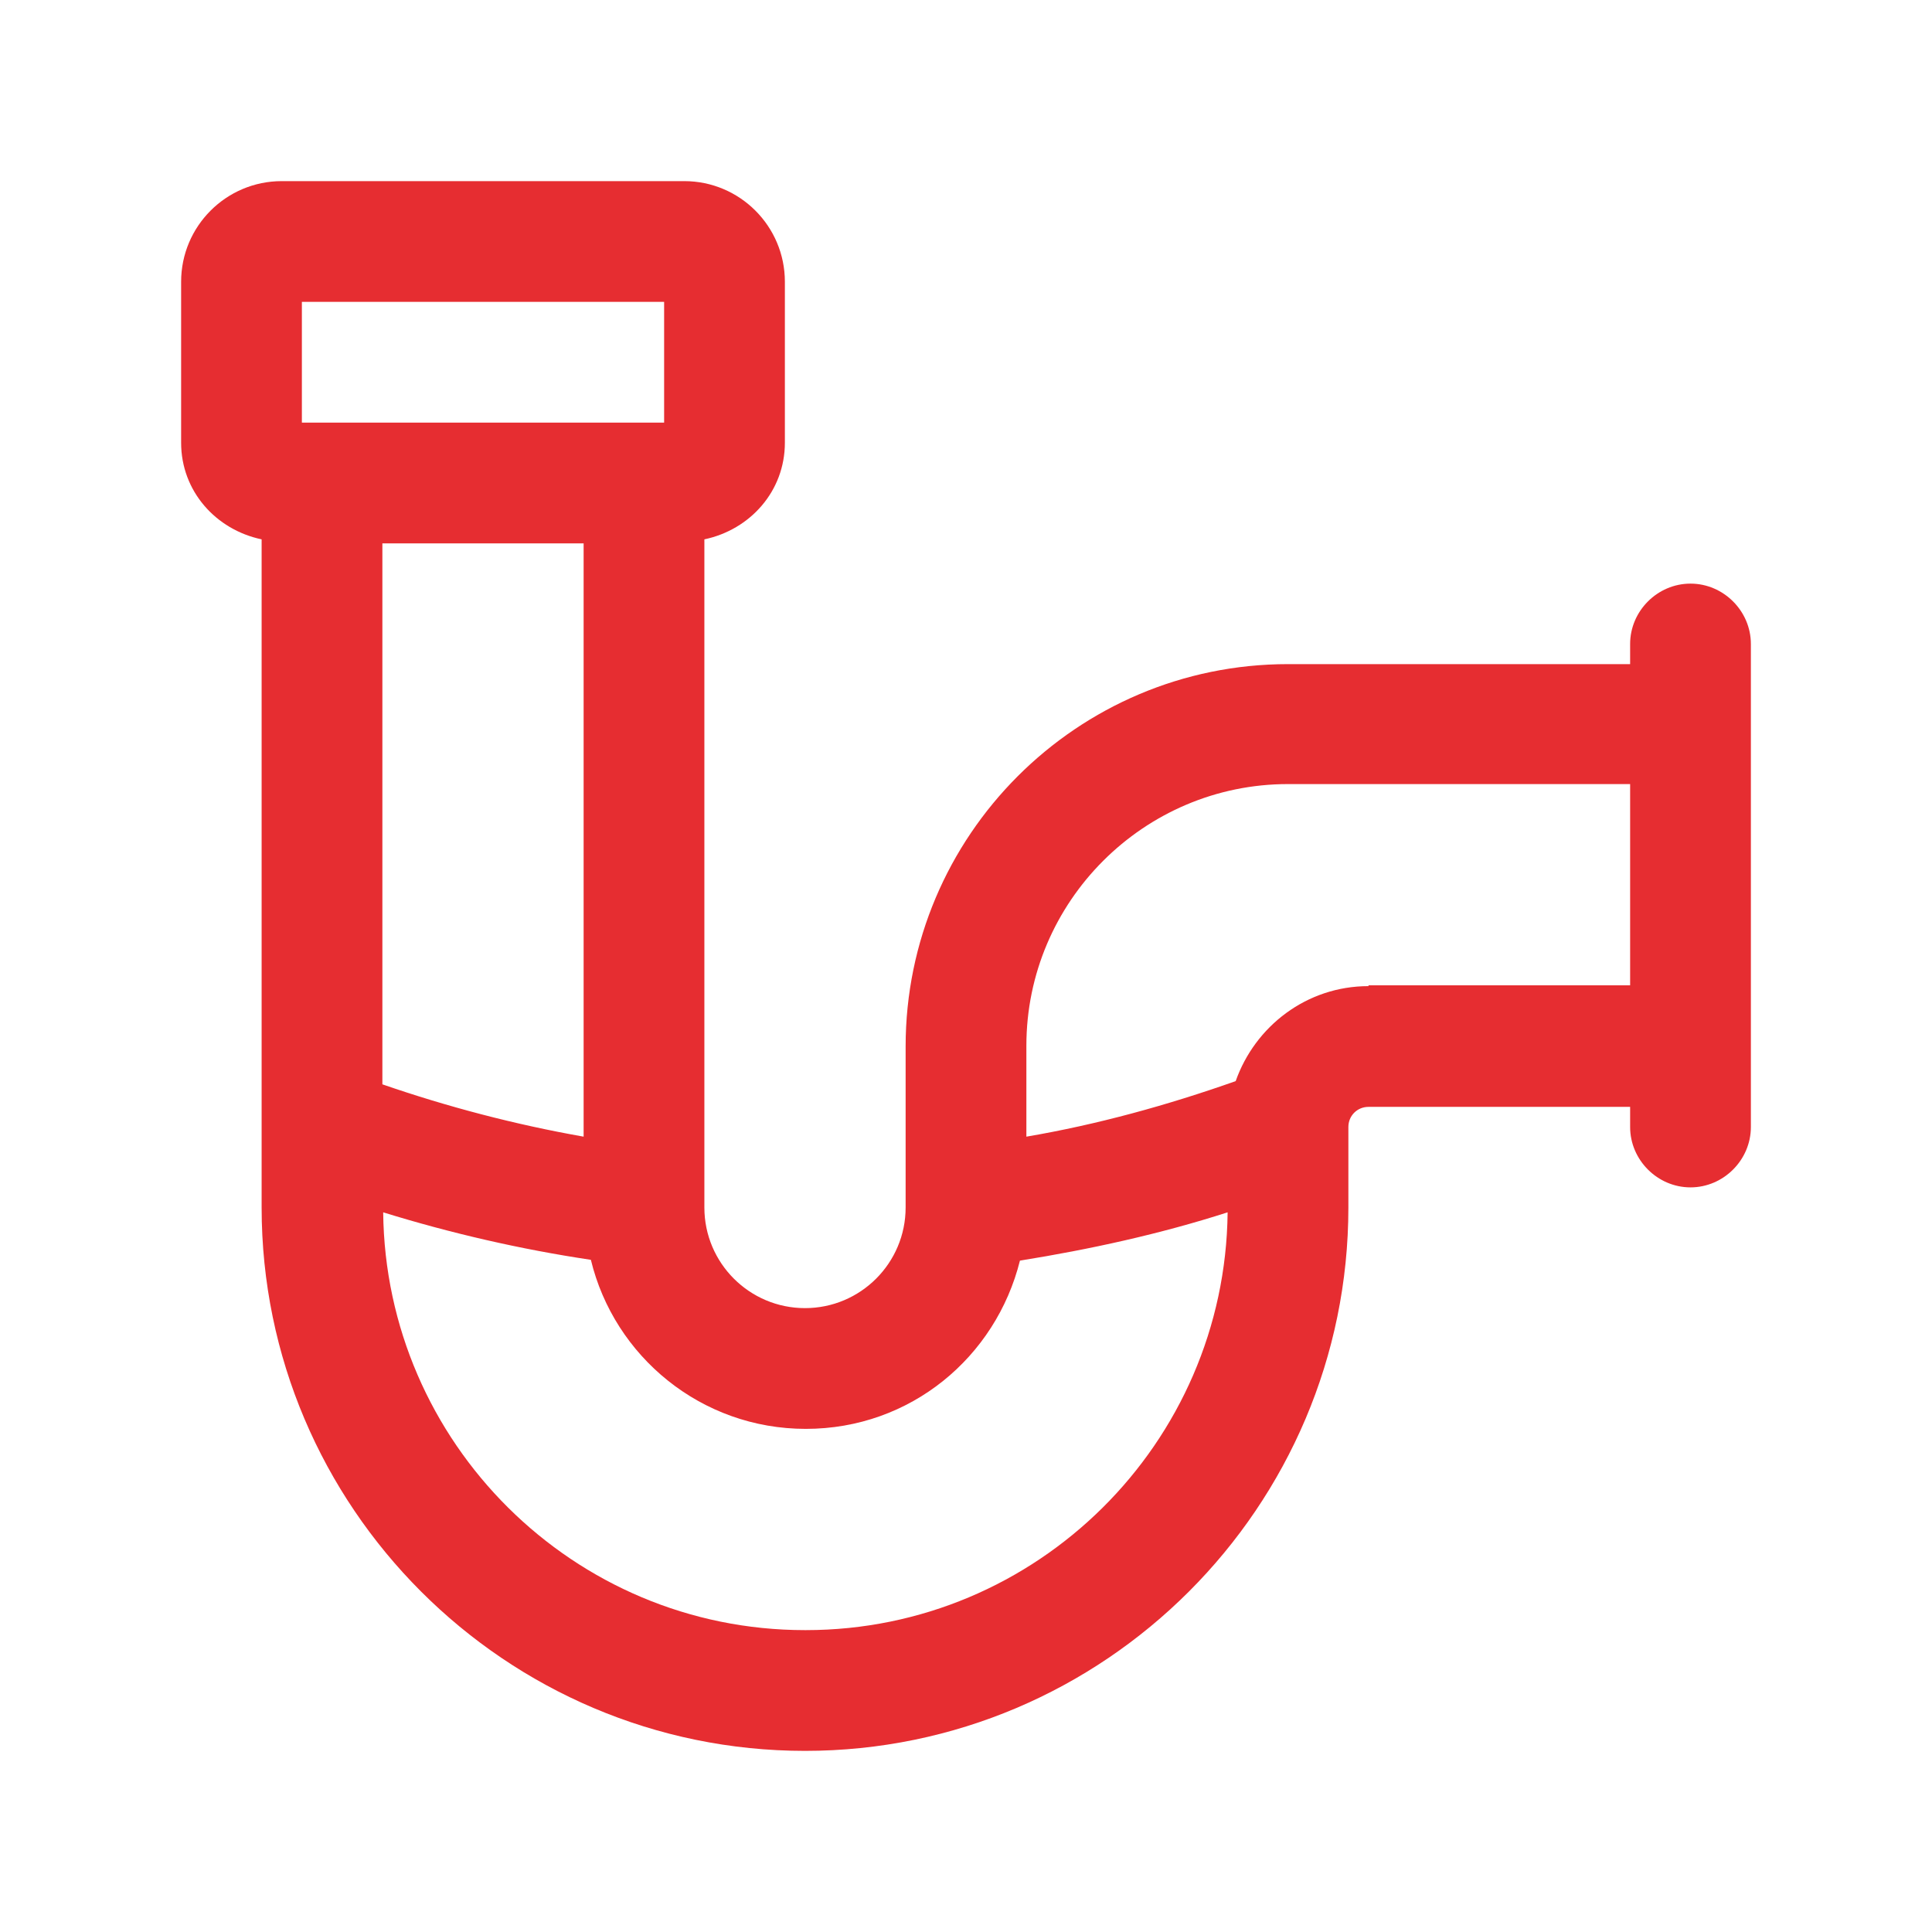 <?xml version="1.0" encoding="UTF-8"?>
<svg xmlns="http://www.w3.org/2000/svg" viewBox="0 0 24 24">
    <path
        fill="#e62d31"
        d="M21,7.25c-.41,0-.75,.34-.75,.75v.25h-4.25c-2.62,0-4.75,2.13-4.75,4.75v2c0,.69-.56,1.25-1.25,1.25s-1.25-.56-1.25-1.25V6.7c.57-.12,1-.6,1-1.2V3.5c0-.69-.56-1.25-1.25-1.25H3.5c-.69,0-1.25,.56-1.25,1.25v2c0,.6,.43,1.08,1,1.2V15c0,3.72,3.03,6.75,6.75,6.75s6.75-3.03,6.75-6.75v-1c0-.14,.11-.25,.25-.25h3.25v.25c0,.41,.34,.75,.75,.75s.75-.34,.75-.75v-6c0-.41-.34-.75-.75-.75ZM4.75,13.47V6.75h2.5v7.37c-.85-.15-1.69-.37-2.5-.65ZM3.75,3.75h4.5v1.5H3.75v-1.5Zm6.25,16.5c-2.88,0-5.21-2.33-5.24-5.19,.84,.26,1.71,.46,2.58,.59,.29,1.2,1.37,2.1,2.67,2.1s2.36-.89,2.66-2.09c.87-.14,1.74-.33,2.58-.6-.03,2.87-2.37,5.19-5.24,5.19Zm7-8c-.77,0-1.41,.5-1.65,1.18-.85,.3-1.72,.54-2.6,.69v-1.13c0-1.79,1.46-3.25,3.25-3.25h4.25v2.5h-3.25Z" />
</svg>